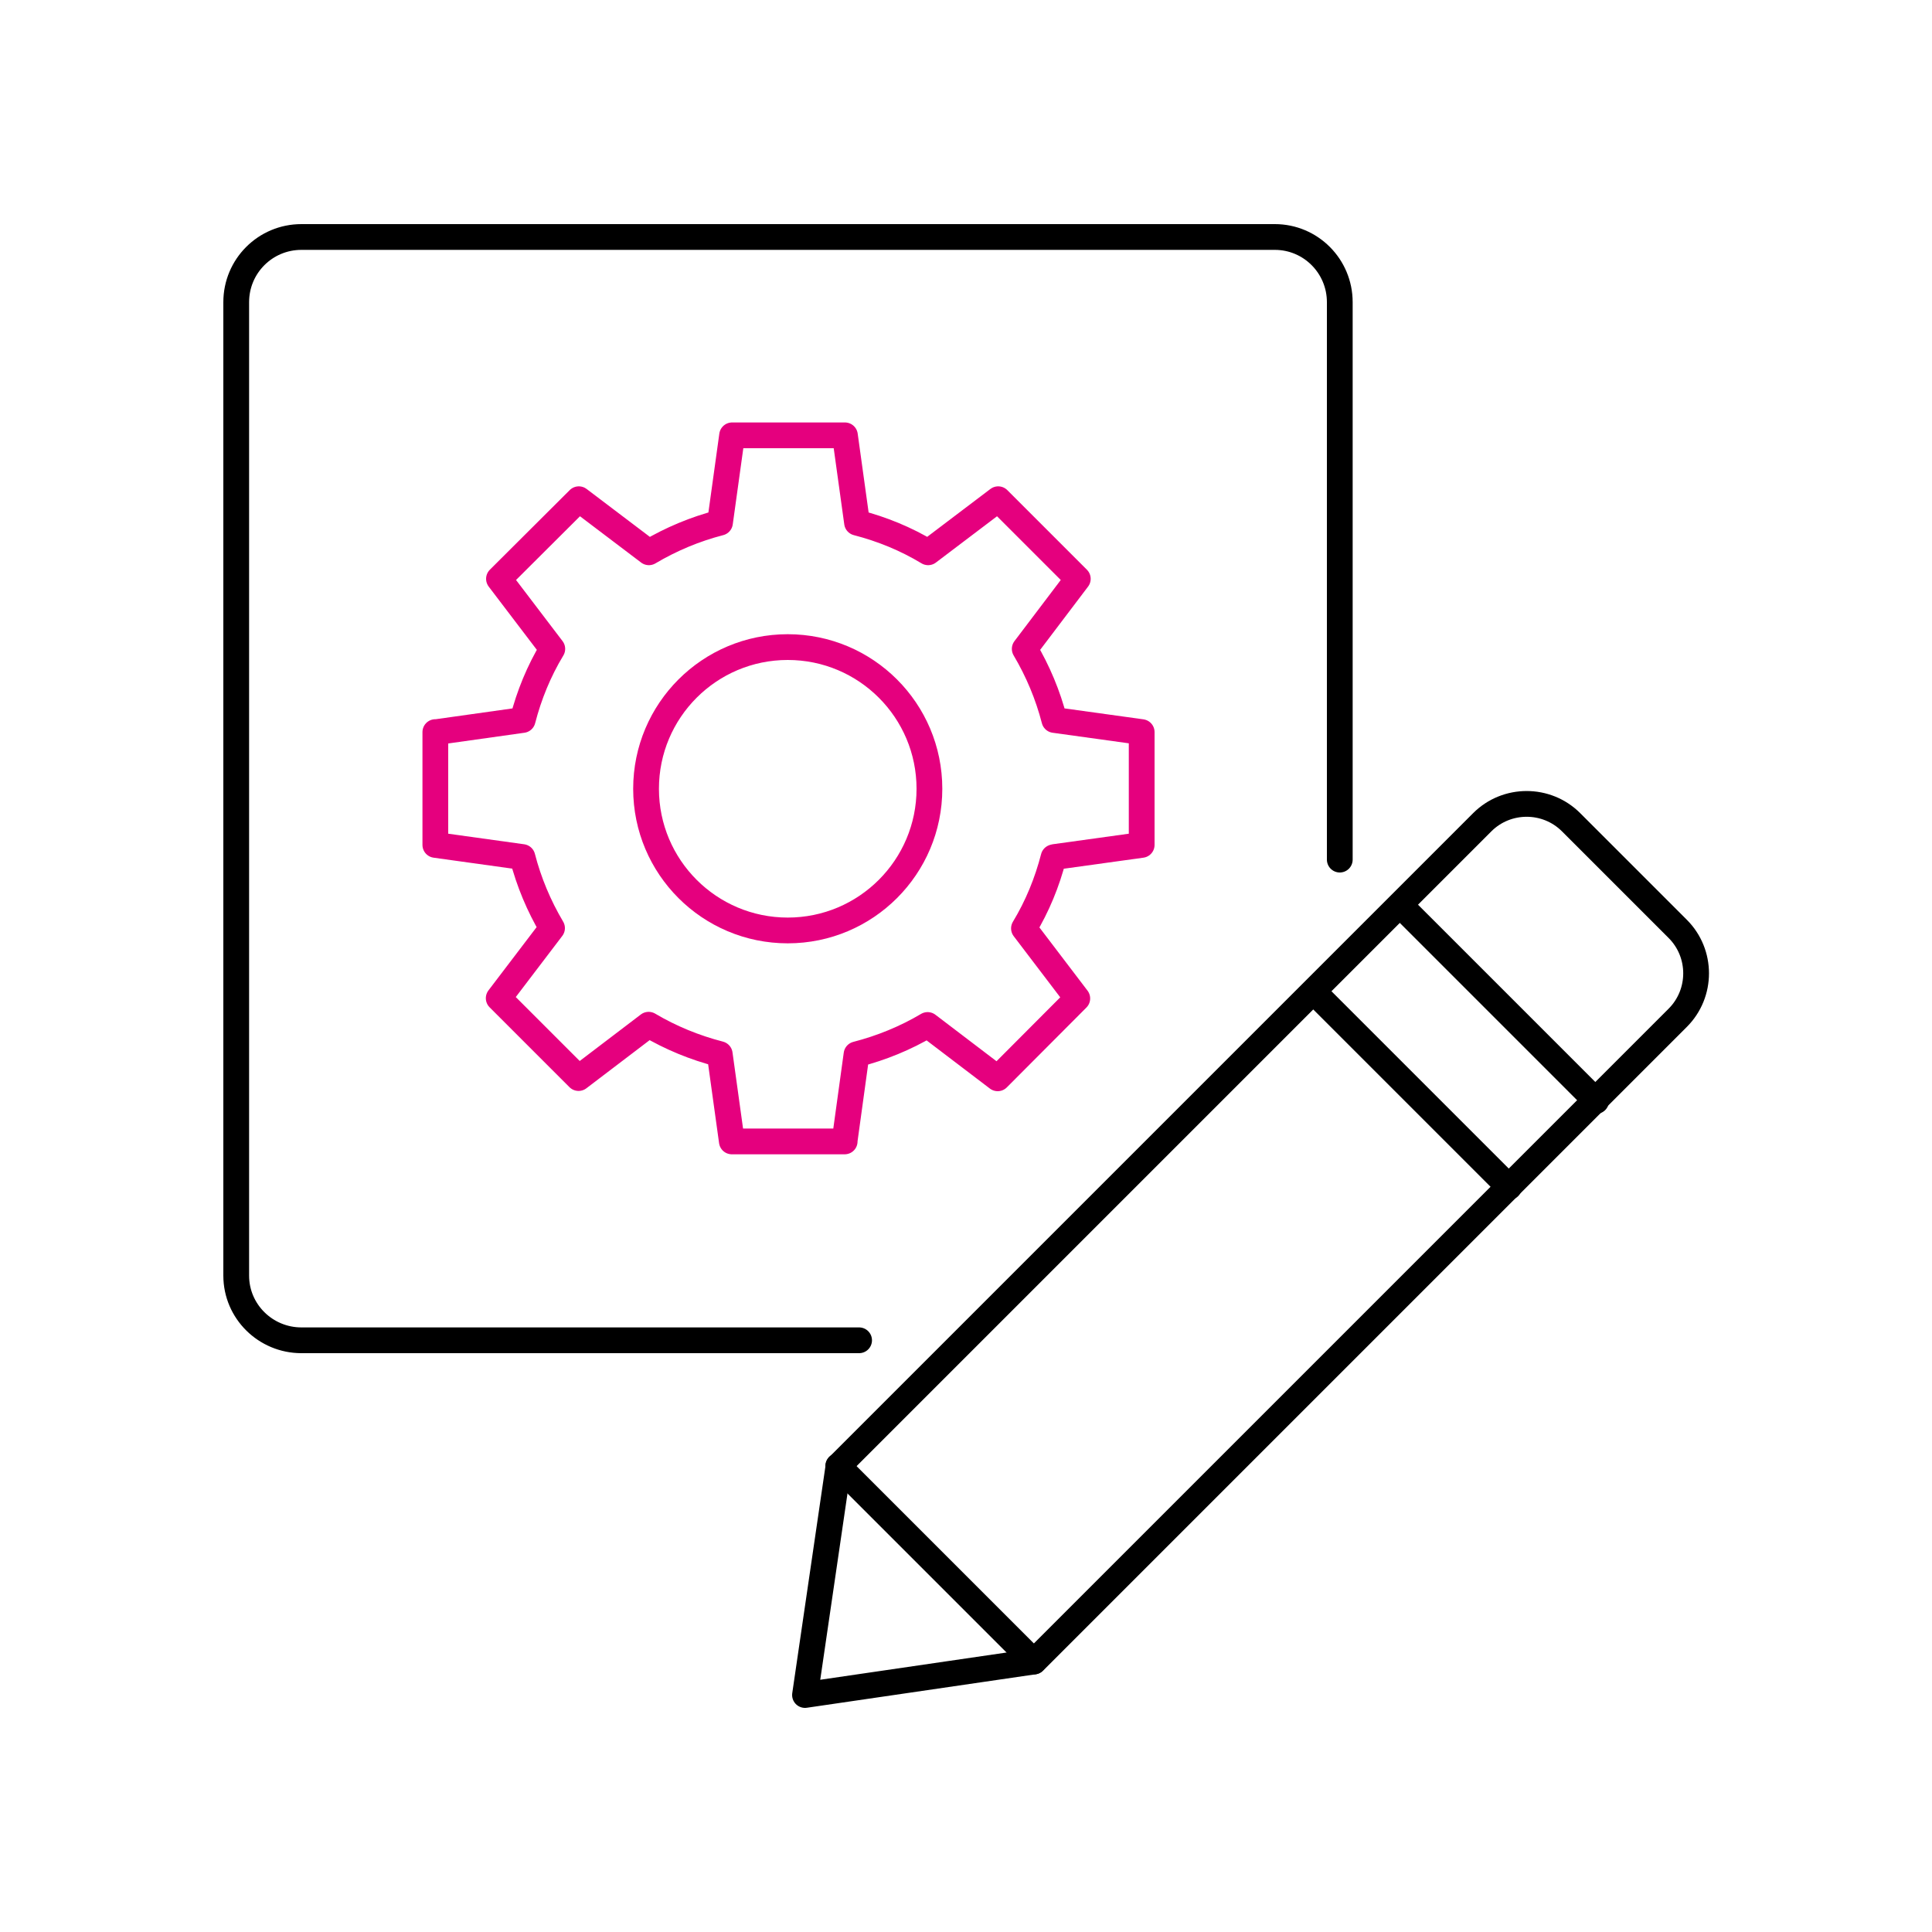 <svg xmlns="http://www.w3.org/2000/svg" id="Calque_1" data-name="Calque 1" viewBox="0 0 75 75"><defs><clipPath id="clippath"><path d="M8.46 8.49h58.09v58.02H8.46z" style="fill:none"/></clipPath><style>.cls-2,.cls-3{fill:none;stroke:#000;stroke-linecap:round;stroke-linejoin:round}.cls-3{stroke:#e5007e}</style></defs><g style="clip-path:url(#clippath)"><g id="Groupe_1556" data-name="Groupe 1556"><path id="Tracé_4864" d="M40.9 33.28c-.25.97-.63 1.9-1.15 2.76l2.07 2.72-3.09 3.1-2.72-2.07c-.86.51-1.79.89-2.76 1.14l-.46 3.34v.04s0 0 0 0h-4.38l-.47-3.39c-.97-.25-1.9-.63-2.76-1.14l-2.72 2.07-3.1-3.1 2.07-2.72c-.51-.86-.9-1.79-1.15-2.76l-3.38-.47v-4.38h.05l3.34-.47c.25-.97.63-1.9 1.15-2.76l-2.07-2.72 3.1-3.09 2.72 2.06c.86-.51 1.79-.9 2.76-1.15l.47-3.39h4.38l.47 3.39c.97.25 1.9.63 2.76 1.15l2.72-2.06 3.09 3.09-2.06 2.72c.51.86.9 1.79 1.15 2.76l3.39.47v4.38l-3.39.47Z" class="cls-3" data-name="Tracé 4864"/><circle id="Ellipse_183" cx="30.58" cy="30.62" r="5.5" class="cls-3" data-name="Ellipse 183"/><path id="Tracé_4865" d="M33.35 52.03H11.7c-1.39 0-2.53-1.12-2.53-2.51 0 0 0 0 0 0V11.73c0-1.4 1.13-2.53 2.53-2.53h37.79c1.39 0 2.52 1.13 2.52 2.53 0 0 0 0 0 0v21.64" class="cls-2" data-name="Tracé 4865"/><path id="Tracé_4866" d="m65.12 36.05-4.13-4.13c-.95-.95-2.5-.95-3.45 0 0 0 0 0 0 0L32.55 56.91l-1.3 8.89 8.89-1.3 24.99-24.99c.95-.95.95-2.5 0-3.45 0 0 0 0 0 0Z" class="cls-2" data-name="Tracé 4866"/><path id="Ligne_144" d="m61.96 42.74-7.59-7.59" class="cls-2" data-name="Ligne 144"/><path id="Ligne_145" d="m51 38.5 7.58 7.58" class="cls-2" data-name="Ligne 145"/><path id="Ligne_146" d="m40.13 64.5-7.59-7.59" class="cls-2" data-name="Ligne 146"/></g></g></svg>
